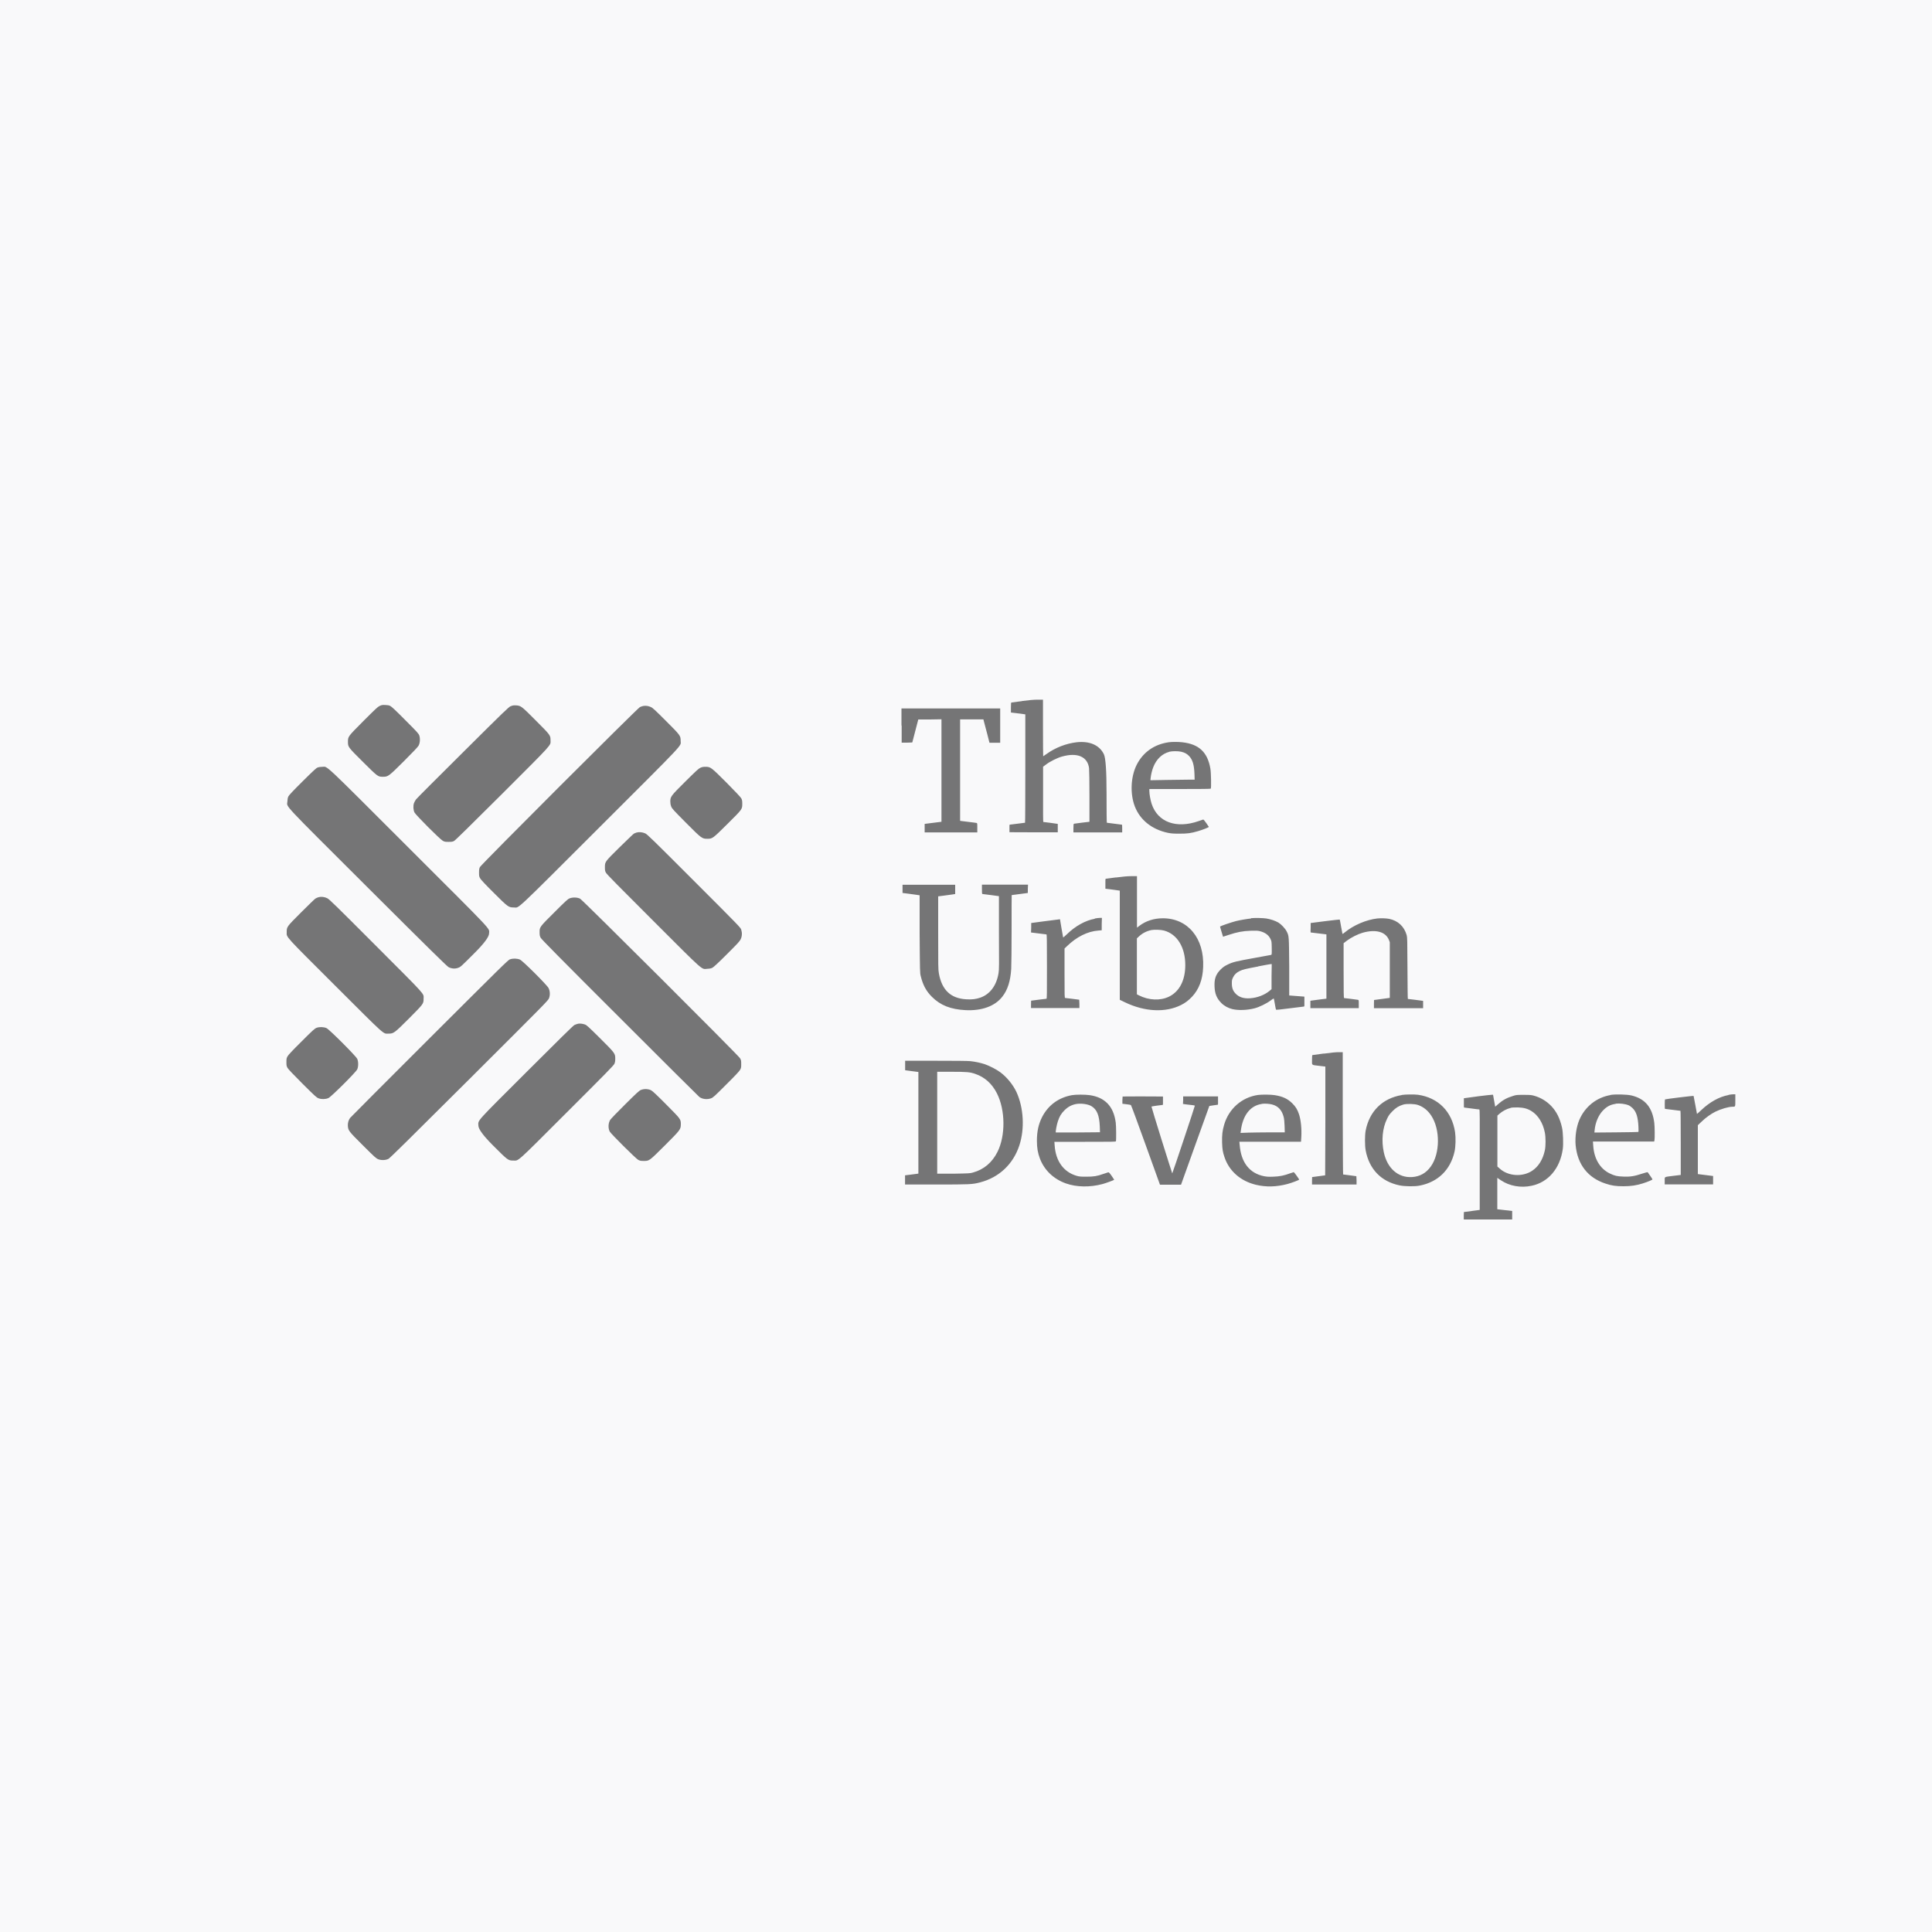 <?xml version="1.0" encoding="UTF-8"?>
<svg id="Layer_1" data-name="Layer 1" xmlns="http://www.w3.org/2000/svg" version="1.1" viewBox="0 0 200 200">
  <defs>
    <style>
      .cls-1 {
        fill: #f9f9fa;
      }

      .cls-1, .cls-2, .cls-3 {
        stroke-width: 0px;
      }

      .cls-2 {
        fill: #757576;
        fill-rule: evenodd;
      }

      .cls-3 {
        fill: #010101;
      }
    </style>
  </defs>
  <rect class="cls-1" x="0" y="0" width="200" height="200"/>
  <g>
    <path class="cls-3" d="M233.45,168.05h3.95l6.84,17.42h-3.87l-1.5-3.99h-7.06l-1.53,3.99h-3.62l6.79-17.42ZM235.37,171.55h-.04l-2.52,7.19h5.09l-2.53-7.19Z"/>
    <rect class="cls-3" x="246.75" y="166.73" width="3.35" height="18.72"/>
    <path class="cls-3" d="M255.21,175.06h-2.47v-2.45h2.47v-2.57l3.34-1.07v3.64h2.97v2.45h-2.97v5.99c0,1.1.3,2.12,1.57,2.12.53.02,1.05-.1,1.52-.35l.1,2.63c-.8.22-1.64.32-2.47.3-2.63,0-4.07-1.62-4.07-4.17v-6.52Z"/>
    <path class="cls-3" d="M276.13,185.45h-3.17v-1.75h-.05c-1.02,1.29-2.57,2.05-4.22,2.05-3.07,0-4.39-2.14-4.39-5.04v-8.11h3.34v6.86c0,1.57,0,3.69,2.17,3.69,2.42,0,2.94-2.63,2.94-4.27v-6.28h3.35l.02,12.86Z"/>
    <path class="cls-3" d="M287.71,175.29c-.96-.37-1.97-.55-3-.55-.9,0-1.97.32-1.97,1.42,0,2.05,5.82.75,5.82,5.39,0,3-2.67,4.19-5.39,4.19-1.28-.02-2.56-.2-3.79-.55l.2-2.75c1.02.54,2.15.83,3.3.85.85,0,2.19-.33,2.19-1.57,0-2.52-5.81-.8-5.81-5.44,0-2.77,2.42-4,5.04-4,1.23.01,2.45.17,3.64.48l-.22,2.52Z"/>
    <path class="cls-3" d="M307.05,171.4c-1.42-.61-2.95-.92-4.5-.93-4.07,0-6.31,2.75-6.31,6.32s2.19,6.22,5.91,6.22c.77,0,1.55-.07,2.3-.25v-4.54h-3.7v-2.75h7.04v9.38c-1.83.54-3.73.85-5.65.9-5.64,0-9.55-2.82-9.55-8.71s3.64-9.31,9.55-9.31c1.73-.02,3.46.23,5.12.72l-.22,2.94Z"/>
    <path class="cls-3" d="M311.62,172.59h2.97v2.91h.05c.15-1.2,1.53-3.22,3.51-3.22.35-.01.69.02,1.03.1v3.37c-.47-.2-.99-.29-1.5-.27-2.72,0-2.72,3.39-2.72,5.24v4.72h-3.35v-12.84Z"/>
    <path class="cls-3" d="M327.25,172.3c3.82,0,6.74,2.57,6.74,6.81,0,3.7-2.47,6.64-6.74,6.64s-6.71-2.94-6.71-6.64c0-4.24,2.92-6.81,6.71-6.81ZM327.25,183.15c2.57,0,3.25-2.29,3.25-4.44,0-1.97-1.05-3.82-3.25-3.82s-3.22,1.89-3.22,3.82c0,2.12.68,4.44,3.22,4.44Z"/>
    <path class="cls-3" d="M348.27,185.45h-3.17v-1.75h-.04c-1.02,1.29-2.57,2.05-4.22,2.05-3.04,0-4.39-2.14-4.39-5.04v-8.11h3.35v6.86c0,1.57.02,3.69,2.19,3.69,2.41,0,2.94-2.63,2.94-4.27v-6.28h3.34v12.86Z"/>
    <path class="cls-3" d="M351.57,172.59h3.2v1.82h.04c.75-1.25,2.02-2.12,4-2.12,3.95,0,5.39,3.14,5.39,6.69s-1.44,6.76-5.47,6.76c-1.47.09-2.89-.57-3.77-1.75h-.05v6.72h-3.35v-18.11ZM354.93,178.99c0,1.82.73,4.17,2.95,4.17s2.82-2.39,2.82-4.17-.6-4.09-2.78-4.09-3,2.3-3,4.09h0Z"/>
    <path class="cls-3" d="M295.44,132.57l-3.76,3.28-11.88,10.42h31.26l-15.63-13.7ZM311.13,146.34c-1.32.07-7.93.47-12.65,1.89-7.73,2.32-7.9,6.18-7.7,7.6h31.14l-10.79-9.48ZM279.78,146.29l-4.39,3.86-6.45,5.68h21.84-.06l-10.95-9.53Z"/>
  </g>
  <path class="cls-2" d="M105.8,72.58c-.56.07-1.04.14-1.08.14-.06,0-.07.05-.07.52v.52l.25.03c.14.01.48.06.75.09l.49.07v5.61c0,3.08-.01,5.61-.03,5.61s-.37.05-.79.1c-.42.06-.78.1-.8.1s-.03.18-.02.39v.39s2.51.01,2.51.01h2.49s0-.43,0-.43v-.44l-.13-.02c-.14-.03-1.32-.18-1.37-.18-.02,0-.03-1.29-.02-2.86v-2.86s.31-.23.31-.23c.38-.3,1.16-.69,1.64-.82,1.59-.45,2.65,0,2.81,1.2.02.16.04,1.48.04,2.92v2.63s-.76.09-.76.09c-.42.05-.79.1-.83.11-.06.02-.07.08-.07.46v.44h5.05v-.4c0-.22-.01-.4-.03-.4s-.37-.05-.78-.1-.76-.1-.78-.1-.03-1.38-.03-3.07q0-3.45-.28-4.03c-.47-.95-1.48-1.38-2.83-1.23-1.09.13-2.18.55-3.1,1.21-.18.13-.34.24-.35.24s-.02-1.32-.02-2.93v-2.93h-.58c-.4,0-.87.05-1.59.14M39.29,73.08c-.2.1-.48.37-1.68,1.57-1.62,1.63-1.59,1.59-1.59,2.17,0,.51.02.53,1.58,2.08,1.53,1.52,1.52,1.51,2.05,1.51.53,0,.58-.04,2.17-1.62.97-.97,1.43-1.46,1.51-1.6.15-.27.18-.72.08-1.04-.07-.2-.17-.32-1.45-1.6-.96-.97-1.43-1.41-1.56-1.47-.13-.07-.27-.09-.53-.1-.32-.01-.36,0-.59.11M52.87,73.1c-.21.09-.63.49-4.94,4.78-2.59,2.57-4.78,4.76-4.86,4.87-.08.11-.18.28-.22.4-.09.28-.07.72.06.96.13.26,2.64,2.78,2.93,2.93.19.1.24.11.59.11.32,0,.41-.01.57-.09.13-.07,1.64-1.55,5-4.9,5.34-5.34,4.99-4.95,4.99-5.52,0-.52,0-.53-1.52-2.05-1.5-1.51-1.55-1.54-2.06-1.57-.24-.01-.33,0-.52.08M66.6,73.08c-.1.02-.27.07-.36.12-.26.13-16.44,16.3-16.56,16.56-.07.15-.09.25-.09.57,0,.35.01.4.11.59.08.14.53.63,1.41,1.5,1.49,1.49,1.54,1.52,2.09,1.52.59,0-.16.71,8.9-8.34,9.07-9.06,8.36-8.3,8.36-8.9,0-.55-.02-.57-1.54-2.09-1.11-1.11-1.36-1.34-1.55-1.42-.26-.12-.51-.15-.77-.11M93.34,75.1v1.78h.55s.55-.02.55-.02l.31-1.19.31-1.19h1.2s1.2-.02,1.2-.02v10.61l-.72.09c-.39.05-.78.1-.87.11l-.15.02v.88h5.45v-.48c0-.47,0-.48-.09-.5-.05-.01-.39-.06-.76-.1-.37-.05-.73-.09-.8-.1l-.13-.02v-10.5h2.41l.08.31c.05.17.19.72.32,1.21l.23.9h1.11v-3.55h-10.22v1.78M120.98,76.84c-1.49.21-2.65,1.03-3.31,2.33-.62,1.24-.7,3-.19,4.32.54,1.39,1.76,2.37,3.4,2.72.35.07.54.09,1.2.09.86,0,1.18-.04,1.94-.26.45-.13,1.14-.4,1.12-.44,0-.01-.13-.19-.27-.4-.18-.26-.28-.37-.32-.36-.03.01-.25.08-.47.16-2.32.81-4.23.11-4.86-1.78-.13-.39-.24-1.02-.24-1.35v-.19s3.17,0,3.17,0c2.19,0,3.18-.01,3.19-.04.06-.09.03-1.67-.04-2.06-.29-1.71-1.18-2.55-2.91-2.74-.44-.05-1.07-.05-1.42,0M121.04,77.83c-.73.19-1.32.75-1.64,1.55-.13.32-.24.76-.28,1.11l-.03.28,1.71-.03c.94-.01,1.97-.03,2.29-.03h.58l-.02-.62c-.04-.93-.19-1.43-.54-1.81-.22-.24-.47-.38-.83-.46-.32-.08-.95-.07-1.24,0M72.5,79.48c-.18.08-.45.33-1.55,1.42-1.51,1.5-1.56,1.57-1.56,2.08,0,.18.03.35.09.5.08.22.19.34,1.52,1.68,1.64,1.65,1.67,1.67,2.23,1.67.52,0,.56-.03,2.08-1.54,1.54-1.53,1.53-1.51,1.53-2.09,0-.3-.02-.39-.1-.55-.06-.12-.59-.68-1.51-1.61-1.63-1.63-1.67-1.66-2.2-1.66-.24,0-.35.02-.53.1M65.9,86.18c-.09.03-.21.08-.27.11-.06.03-.71.66-1.46,1.39-1.56,1.54-1.55,1.52-1.55,2.1,0,.32.01.39.11.57.08.15,1.43,1.52,4.91,4.99,5.41,5.41,4.94,4.98,5.58,4.95.25-.01.39-.04.53-.11.12-.06.63-.53,1.49-1.39,1.12-1.12,1.32-1.33,1.43-1.55.15-.31.17-.66.06-1.01-.07-.21-.27-.42-4.89-5.04-4.34-4.34-4.83-4.82-5.05-4.92-.28-.13-.66-.16-.89-.08M115.51,90.83c-.54.07-1.01.14-1.04.14-.04,0-.05.12-.04.52v.51s.42.05.42.05c.22.03.55.07.74.1l.33.05v11.3l.54.26c2.03.98,4.19,1.09,5.8.28.44-.22.77-.47,1.14-.86.72-.77,1.1-1.77,1.15-3.07.13-2.98-1.58-5.05-4.17-5.05-.92,0-1.76.27-2.43.78l-.25.19v-5.33h-.6c-.43,0-.87.05-1.59.14M93.43,92.01v.43s.56.07.56.07c.3.04.69.09.88.12l.33.05v4c.03,3.92.03,4.01.11,4.35.23.94.56,1.56,1.16,2.16.88.88,1.94,1.3,3.49,1.38,1.7.08,3.06-.42,3.82-1.42.54-.7.82-1.6.9-2.84.02-.33.04-2.18.04-4.12,0-1.94,0-3.52.01-3.53,0,0,.38-.05.84-.11l.83-.11v-.43s.02-.43.02-.43h-4.77v.48c0,.43,0,.48.07.49.04,0,.43.05.88.11l.81.11v3.78c.02,3.33.02,3.82-.04,4.18-.21,1.3-.89,2.2-1.9,2.55-.44.15-.84.2-1.4.17-1.64-.08-2.57-.95-2.88-2.7-.07-.38-.07-.72-.07-4.19v-3.77l.55-.07c.3-.04.7-.09.88-.12l.33-.05v-.96h-5.45v.43M58.98,92.99c-.2.08-.37.23-1.58,1.44-1.56,1.55-1.55,1.54-1.54,2.1,0,.29.02.37.11.55.08.15,2.04,2.14,8.2,8.29,4.45,4.45,8.15,8.13,8.23,8.19.31.23.8.28,1.2.14.22-.08.34-.19,1.57-1.42.92-.91,1.38-1.4,1.45-1.54.1-.19.11-.24.11-.59s-.01-.4-.12-.6c-.17-.3-16.28-16.37-16.56-16.52-.27-.14-.75-.16-1.06-.04M113.33,95.11c-.96.17-2.01.75-2.87,1.59-.28.27-.4.37-.41.32,0-.03-.09-.47-.17-.96l-.15-.9-.22.03c-.12.01-.79.1-1.49.19l-1.27.17v.49s-.02.49-.02.49l.15.02c.21.03,1.39.18,1.45.18.04,0,.05.69.05,3.33,0,2.77,0,3.33-.05,3.33-.03,0-.4.05-.82.1-.42.06-.77.1-.77.1s-.01.17-.01.38v.38h5.01v-.43s-.02-.43-.02-.43l-.69-.09c-.38-.05-.72-.09-.76-.09-.07,0-.07-.15-.07-2.56v-2.56l.25-.24c1-.97,2.14-1.54,3.26-1.62l.34-.03v-.64s.02-.64.02-.64h-.21c-.12,0-.35.03-.52.06M129.52,95.08c-.34.03-1.18.17-1.57.27-.5.13-1.59.5-1.65.57,0,0,.06.25.15.53l.16.52.58-.19c.87-.29,1.45-.4,2.27-.43.56-.02.73-.01.95.04.56.14.93.41,1.12.83.1.21.11.27.12.92.01.64,0,.69-.06.71-.04.01-.8.15-1.69.31-1.94.35-2.26.42-2.81.69-.35.17-.47.26-.73.51-.5.5-.67.97-.63,1.78.03.74.23,1.22.71,1.7.3.3.71.52,1.13.62.62.15,1.52.12,2.3-.08.48-.12,1.25-.5,1.65-.8.16-.12.31-.22.33-.22s.07.25.12.56c.05.31.11.58.12.6.02.03.52-.02,1.42-.14.77-.1,1.43-.18,1.46-.18.07,0,.07-.05.06-.52v-.51s-.79-.06-.79-.06l-.78-.06v-2.99c-.03-3.27-.02-3.14-.27-3.65-.14-.28-.55-.72-.84-.9-.32-.19-.82-.36-1.27-.43-.35-.05-1.11-.07-1.58-.03M142.57,95.08c-1.13.13-2.45.69-3.36,1.44-.22.18-.23.18-.25.1-.01-.05-.07-.39-.14-.75-.06-.36-.12-.67-.14-.68-.01-.01-.69.07-1.51.17l-1.49.19v.49c-.02.27-.01.49,0,.49.05,0,1.38.16,1.5.18l.13.02v6.65l-.72.09c-.39.05-.77.1-.83.11l-.11.02v.76h5.01v-.42c0-.41,0-.42-.09-.44-.1-.02-1.35-.18-1.43-.18-.04,0-.05-.6-.05-2.84v-2.84l.35-.27c.43-.32,1.12-.67,1.61-.81,1.36-.39,2.39-.11,2.73.74l.09.23v5.77l-.81.11c-.44.06-.81.11-.82.11,0,0-.01.19-.01.43v.42h5.09v-.76l-.15-.02c-.17-.03-1.39-.18-1.43-.18-.02,0-.03-1.43-.04-3.18-.01-2.87-.02-3.2-.08-3.42-.26-.91-.9-1.5-1.81-1.69-.29-.06-.88-.08-1.24-.04M119.19,96.28c-.52.11-.94.33-1.32.69l-.18.17v5.79l.21.11c1.03.52,2.22.57,3.12.13,1.08-.53,1.68-1.69,1.68-3.27,0-1.84-.84-3.2-2.2-3.57-.34-.09-.99-.11-1.31-.05M130.25,100.05c-1.34.25-1.61.32-1.92.47-.34.17-.53.35-.68.65-.12.25-.13.3-.13.63,0,.47.11.77.39,1.06.35.37.85.53,1.51.48.72-.05,1.46-.33,1.97-.74l.24-.2v-1.3s.02-1.3.02-1.3h-.09c-.05,0-.65.11-1.32.24M137.05,109.06c-.62.09-1.15.16-1.18.16-.04,0-.05.13-.05.5,0,.59-.1.51.78.62l.6.07v5.63s-.02,5.63-.02,5.63l-.67.09c-.37.05-.67.09-.68.09,0,0-.01.17-.01.39v.38h4.61v-.43s-.02-.43-.02-.43l-.67-.09c-.37-.05-.68-.09-.7-.09-.02,0-.03-2.85-.04-6.33v-6.33s-.41,0-.41,0c-.28,0-.76.04-1.53.15M93.7,110.31v.48l.51.07c.28.04.59.08.69.09l.17.02v10.52l-.13.02c-.07.01-.38.05-.69.09l-.56.07v.95h3.23c3.49,0,3.73-.01,4.54-.22,1.96-.51,3.42-1.88,4.06-3.82.57-1.73.45-3.89-.29-5.52-.35-.75-.99-1.55-1.68-2.06-.38-.29-1.15-.68-1.62-.84-.43-.14-.99-.26-1.48-.31-.26-.03-1.65-.04-3.58-.04h-3.17v.48M97.02,116.23v5.27h1.69c1.59-.03,1.7-.03,2.01-.12,1.13-.31,1.99-1.04,2.54-2.14.84-1.68.82-4.33-.06-6.06-.5-.99-1.26-1.68-2.24-2.01-.55-.19-.85-.22-2.45-.22h-1.49v5.27M110.97,113.37c-1.39.25-2.46,1.04-3.09,2.26-.37.73-.54,1.49-.54,2.46,0,.74.09,1.25.31,1.84.46,1.21,1.41,2.12,2.7,2.58,1.11.39,2.49.41,3.79.06.33-.09,1.16-.39,1.2-.44,0,0-.11-.19-.26-.4-.22-.31-.29-.39-.36-.37-.04.01-.26.08-.49.16-.68.24-1,.29-1.77.29-.6,0-.73-.01-1.01-.09-1.34-.39-2.16-1.52-2.27-3.12l-.03-.4h3.17c2.85,0,3.17,0,3.2-.06.04-.11.03-1.61-.02-1.94-.12-.87-.4-1.51-.86-1.98-.46-.46-1.03-.73-1.83-.85-.49-.07-1.42-.07-1.85,0M130.23,113.35c-1.68.24-3.03,1.43-3.51,3.09-.18.61-.23,1.08-.21,1.83.02.69.07,1,.25,1.52.48,1.44,1.67,2.48,3.26,2.86,1.05.25,2.1.22,3.25-.08.42-.11,1.22-.41,1.22-.46s-.52-.77-.56-.77c-.02,0-.18.06-.37.12-.65.24-1.1.33-1.76.35-.48.02-.68,0-.95-.05-1.5-.3-2.38-1.43-2.52-3.24l-.03-.33h6.38l.03-.47c.05-.84-.04-1.76-.23-2.35-.16-.49-.35-.81-.7-1.15-.48-.48-1-.72-1.82-.85-.43-.07-1.34-.07-1.74-.02M145.11,113.36c-2,.34-3.35,1.67-3.74,3.69-.09.48-.09,1.51,0,2.02.36,1.95,1.59,3.24,3.51,3.64.54.11,1.57.13,2.1.02,1.88-.37,3.16-1.62,3.59-3.5.12-.52.14-1.44.06-2.02-.32-2.14-1.74-3.58-3.84-3.88-.39-.05-1.31-.04-1.68.02M152.94,113.5l-1.4.19v.48c0,.26,0,.48.01.48s.35.05.77.1c.42.06.79.1.82.1.05,0,.05.85.04,5.2v5.2s-.82.11-.82.11c-.44.06-.81.11-.82.11,0,0-.01.18-.01.39v.38h5.01v-.88l-.77-.09-.77-.09v-3.25l.37.25c.89.6,2.06.81,3.18.57,1.73-.36,2.95-1.8,3.23-3.81.07-.5.03-1.75-.08-2.21-.22-.96-.56-1.65-1.12-2.24-.48-.5-1.09-.87-1.77-1.06-.28-.08-.43-.09-1.07-.09-.7,0-.77,0-1.11.11-.66.2-1.09.44-1.59.89-.14.13-.25.22-.26.22,0,0-.05-.29-.11-.62l-.11-.61h-.12c-.07,0-.75.07-1.52.17M166.72,113.36c-1.45.25-2.63,1.19-3.22,2.55-.32.75-.47,1.77-.39,2.65.19,1.98,1.26,3.36,3.08,3.96.65.22,1.08.28,1.87.28.78,0,1.36-.09,2.02-.3.52-.17.98-.36.98-.41,0-.02-.1-.19-.23-.37-.13-.18-.24-.34-.26-.37-.02-.02-.25.04-.59.15-.79.26-1.21.33-1.92.3-.67-.02-.91-.08-1.43-.33-1-.49-1.62-1.53-1.7-2.88l-.03-.42h6.34l.03-.13c.04-.2.03-1.44-.02-1.81-.2-1.6-.96-2.5-2.37-2.83-.47-.11-1.69-.14-2.18-.05M178.93,113.36c-.95.17-1.95.73-2.83,1.57-.23.22-.42.39-.43.38,0,0-.08-.42-.17-.92-.09-.5-.17-.92-.18-.94-.03-.03-2.89.32-2.96.36-.03.02-.04.98,0,.98.01,0,.37.05.79.1.43.06.79.1.81.1s.03,1.5.03,3.32v3.32l-.74.09c-1.03.13-.92.07-.92.51v.38h5.01v-.87l-.79-.1-.79-.1v-5.06l.4-.38c.41-.4.96-.79,1.42-1.02.54-.27,1.35-.51,1.75-.51.32,0,.31.03.31-.67v-.62h-.21c-.12,0-.34.03-.49.06M116.22,113.49s-.03.19-.03.4v.37l.41.05c.23.03.44.06.47.08.03.02.72,1.88,1.53,4.14l1.48,4.11h1.09s1.09,0,1.09,0l1.46-4.07c.81-2.24,1.47-4.07,1.47-4.08,0,0,.82-.13.88-.13.02,0,.03-.2.02-.43v-.43h-3.61v.39s-.02.39-.02.39l.35.05c.2.02.47.06.61.07.14.01.26.04.27.06.02.03-2.3,6.97-2.34,7.01,0,0-.5-1.54-1.09-3.44s-1.07-3.46-1.06-3.48c.02-.02,1.04-.17,1.17-.17.02,0,.03-.2.02-.44v-.43s-2.09-.01-2.09-.01c-1.15,0-2.09,0-2.11.02M111.51,114.27c-.51.07-.93.28-1.31.66-.35.35-.52.63-.69,1.15-.12.35-.26,1.11-.21,1.15,0,0,1.04,0,2.29,0l2.28-.02-.02-.61c-.05-1.15-.3-1.76-.88-2.1-.32-.19-.97-.29-1.45-.23M130.62,114.28c-1.19.17-1.97,1.17-2.17,2.78l-.03.22.8-.03c.44-.01,1.47-.03,2.29-.03h1.49l-.02-.66c-.01-.39-.05-.76-.09-.91-.18-.73-.58-1.16-1.22-1.32-.33-.08-.75-.1-1.06-.06M167.26,114.27c-.55.07-.96.29-1.37.74-.43.47-.74,1.21-.81,1.95l-.03.28,2.24-.02c1.23-.01,2.26-.03,2.29-.04.05-.01.05-.11.03-.55-.05-1-.22-1.55-.62-1.93-.12-.11-.29-.24-.39-.28-.36-.15-.92-.22-1.35-.17M145.25,114.35c-.45.14-.75.32-1.11.69-.29.3-.38.41-.55.77-.48.97-.6,2.25-.34,3.47.36,1.67,1.48,2.65,2.91,2.57.82-.05,1.47-.41,1.96-1.1.96-1.34.98-3.83.05-5.25-.36-.55-.81-.91-1.37-1.11-.37-.13-1.2-.15-1.55-.04M156.39,114.69c-.43.1-.86.33-1.23.66l-.15.14v5.27l.25.22c.86.78,2.33.88,3.33.23.67-.44,1.12-1.16,1.33-2.12.1-.44.1-1.36,0-1.85-.19-.99-.7-1.8-1.38-2.22-.42-.26-.81-.36-1.39-.38-.34,0-.59,0-.76.04"/>
  <path class="cls-2" d="M32.89,79.45c-.15.05-.4.28-1.57,1.44-.97.96-1.41,1.43-1.47,1.56-.06.13-.09.28-.1.52-.03.64-.8-.19,8.35,8.94,6.45,6.43,8.16,8.11,8.34,8.21.31.16.68.19,1.01.06.23-.08.33-.18,1.62-1.47q1.56-1.55,1.56-2.09c0-.59.71.17-8.33-8.86-9.04-9.04-8.35-8.38-8.92-8.38-.17,0-.39.03-.49.07M32.97,92.88c-.1.03-.25.09-.32.14-.08.05-.74.69-1.48,1.43-1.51,1.51-1.49,1.49-1.49,2.05,0,.56-.32.21,5.01,5.53,5.35,5.34,4.94,4.97,5.53,4.97.53,0,.6-.05,2.14-1.59,1.49-1.5,1.49-1.5,1.49-2.03,0-.58.38-.15-4.94-5.48-4.25-4.26-4.82-4.81-5.04-4.92-.29-.14-.63-.18-.9-.1M52.8,99.3c-.21.08-.82.69-8.34,8.19-4.46,4.45-8.16,8.16-8.22,8.24-.17.23-.25.53-.23.83.04.48.09.55,1.57,2.02,1.25,1.25,1.36,1.34,1.59,1.43.33.12.76.1,1.05-.05.15-.08,2.21-2.11,8.37-8.25,8-7.98,8.17-8.15,8.25-8.39.12-.33.1-.72-.05-1.03-.16-.32-2.66-2.82-2.96-2.95-.29-.13-.74-.14-1.03-.03M59.8,105.99c-.09.02-.25.07-.34.12-.12.06-1.6,1.51-4.95,4.86-5.34,5.33-5,4.95-4.99,5.54q0,.55,1.52,2.07c1.53,1.53,1.56,1.56,2.09,1.56.6,0,.18.38,5.56-5,4.05-4.04,4.83-4.84,4.91-5.01.07-.16.09-.28.09-.53,0-.54-.01-.57-1.58-2.13-1.23-1.22-1.39-1.36-1.57-1.42-.27-.09-.53-.11-.73-.07M32.77,106.4c-.2.08-.37.23-1.56,1.42-.92.91-1.38,1.4-1.45,1.54-.1.19-.11.24-.11.59s.01.4.11.59c.08.14.56.65,1.55,1.64,1.35,1.34,1.46,1.44,1.68,1.52.3.11.71.1,1.01-.03.29-.13,2.84-2.67,2.98-2.97.13-.29.13-.8,0-1.09-.14-.3-2.89-3.05-3.18-3.18-.29-.13-.74-.14-1.03-.03M66.37,112.82c-.2.08-.38.24-1.67,1.52-.8.79-1.49,1.51-1.54,1.6-.2.34-.22.85-.04,1.2.11.22,2.71,2.81,2.95,2.93.18.09.25.11.57.11.58,0,.55.02,2.19-1.61,1.61-1.61,1.64-1.65,1.65-2.18,0-.54,0-.53-1.51-2.05-.98-.99-1.41-1.39-1.56-1.47-.28-.15-.72-.17-1.03-.05"/>
</svg>